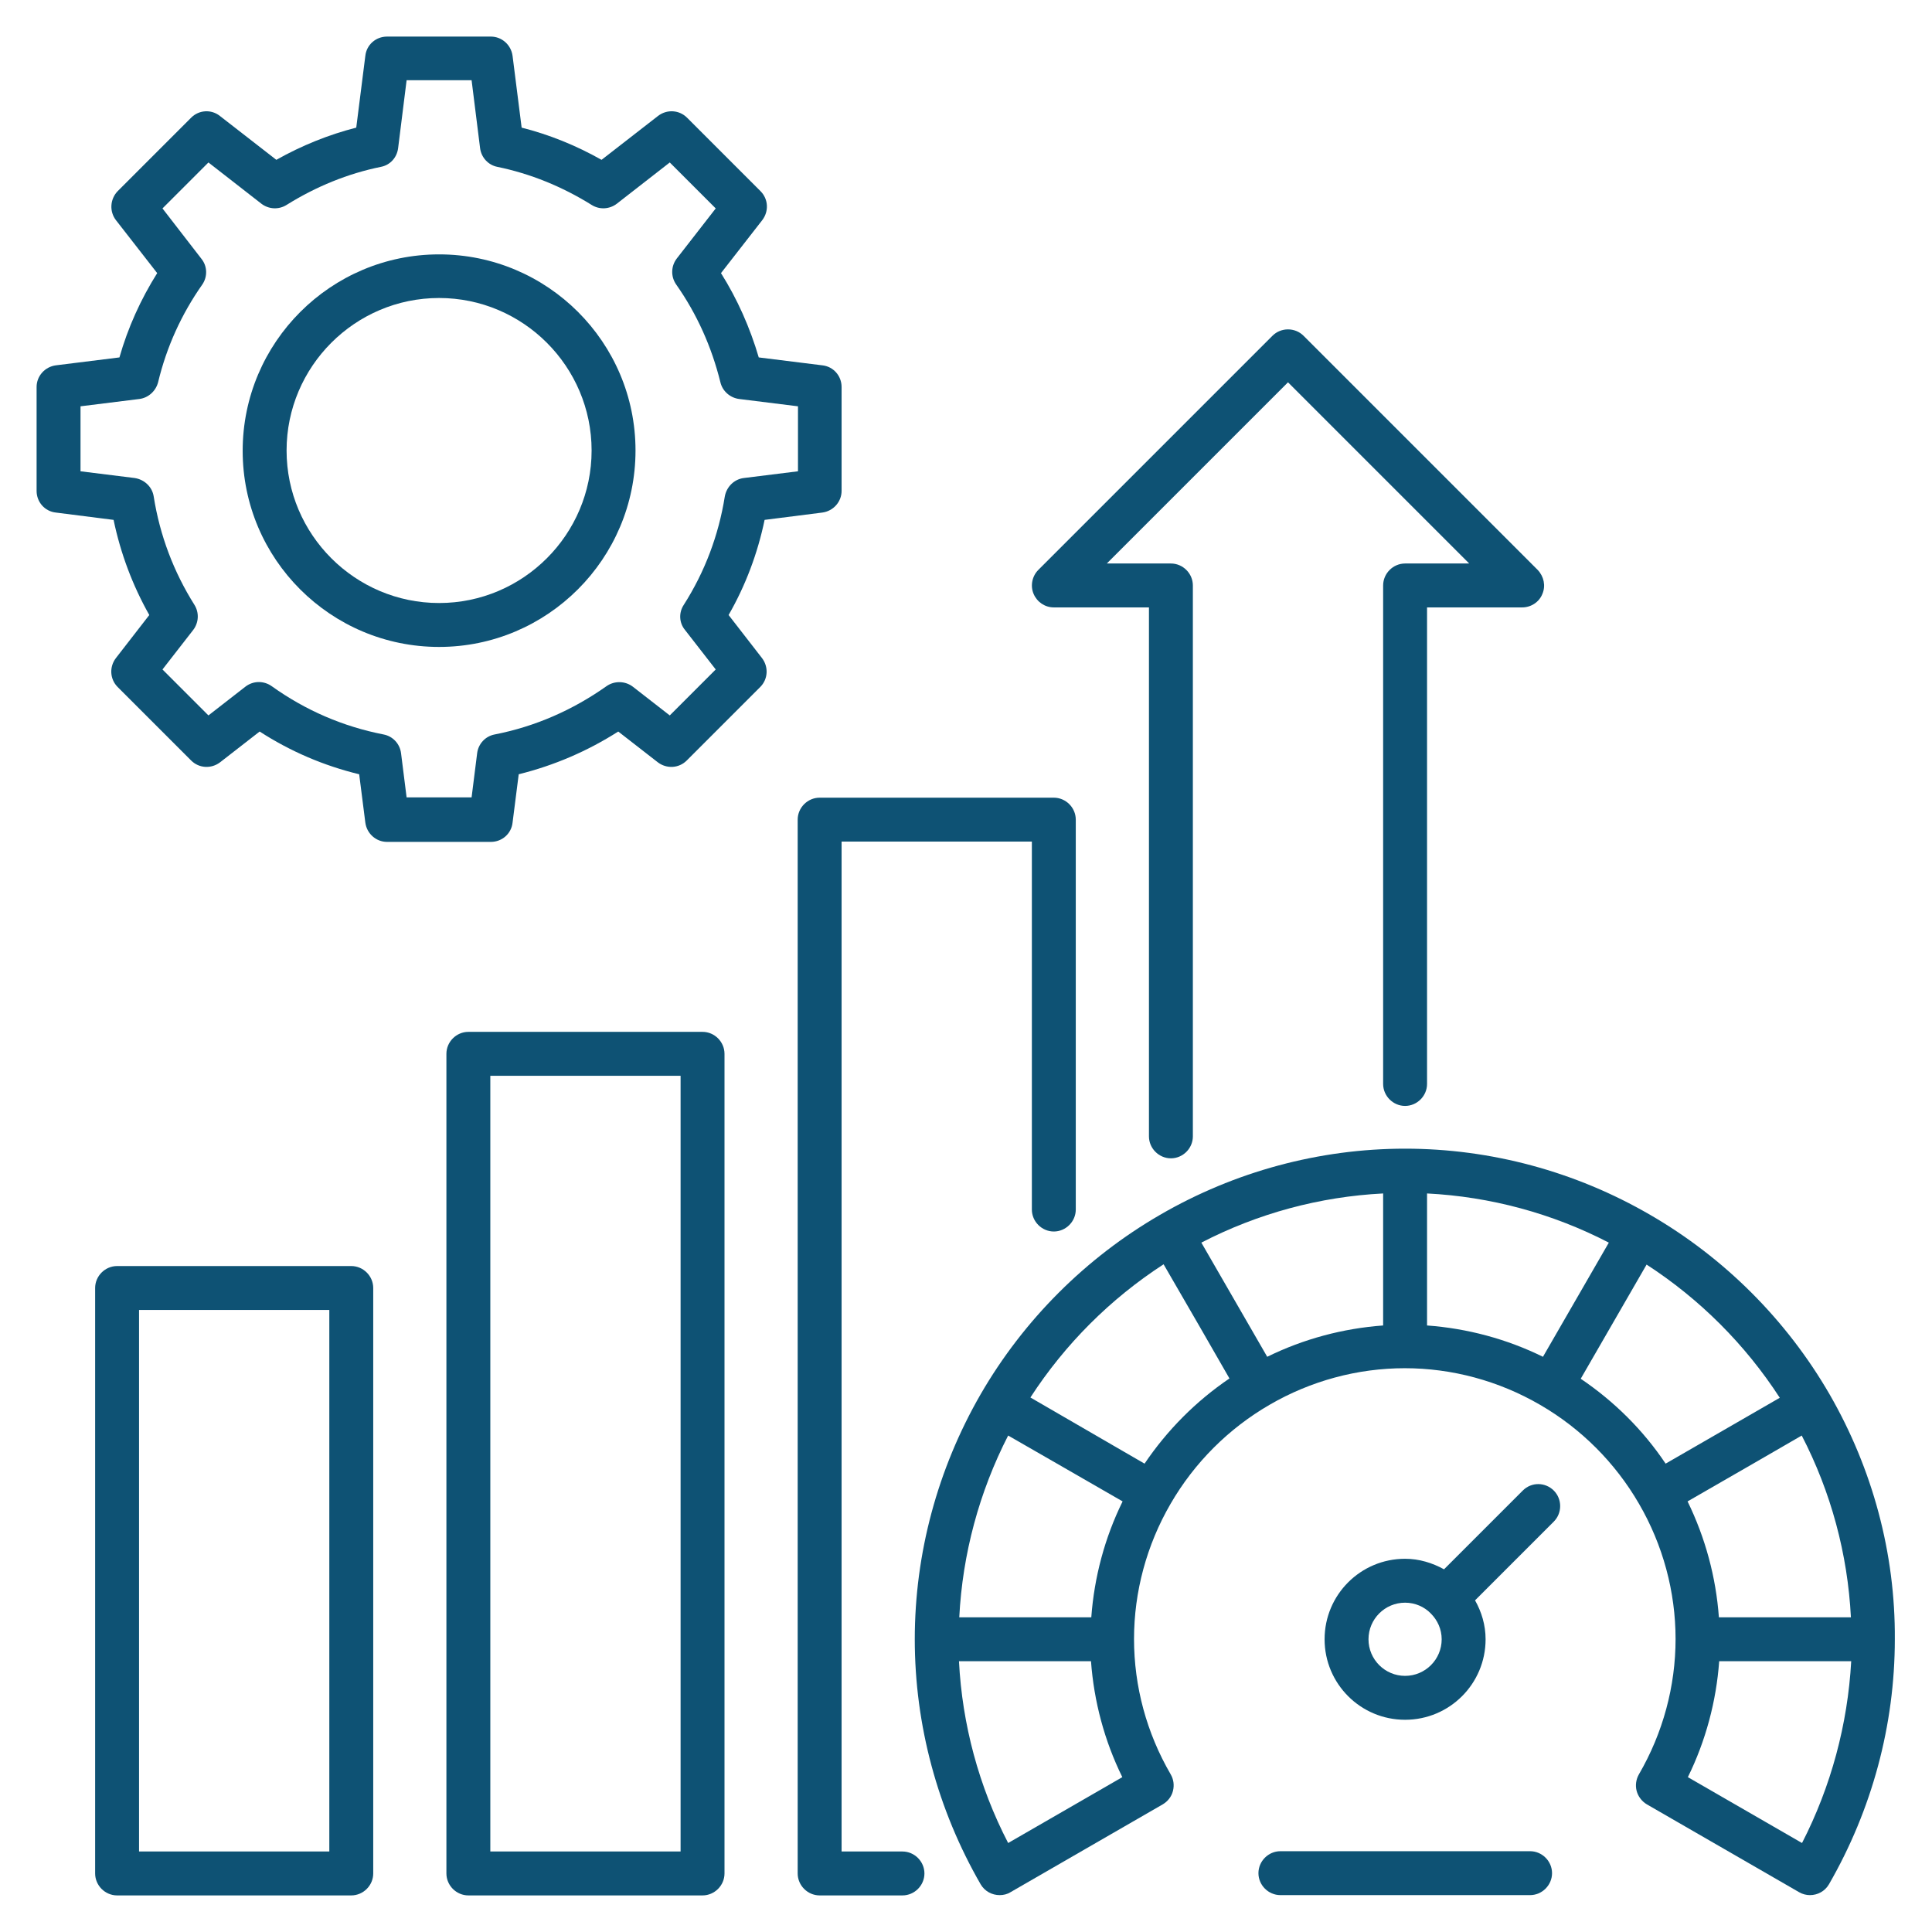 <svg xmlns="http://www.w3.org/2000/svg" xmlns:xlink="http://www.w3.org/1999/xlink" xmlns:svgjs="http://svgjs.dev/svgjs" id="Layer_1" height="300" viewBox="0 0 66 66" width="300"><g width="100%" height="100%" transform="matrix(1,0,0,1,0,0)"><g><path d="m24.89 21.01c.58-1.01.99-2.1 1.23-3.25l1.97-.25c.38-.05.66-.37.66-.74v-3.55c0-.38-.28-.7-.66-.74l-2.17-.27c-.3-1.02-.73-1.99-1.29-2.88l1.41-1.81c.23-.3.21-.72-.06-.99l-2.51-2.51c-.27-.27-.69-.29-.99-.06l-1.93 1.5c-.87-.49-1.78-.86-2.73-1.1l-.31-2.45c-.05-.38-.37-.66-.74-.66h-3.55c-.38 0-.7.28-.74.66l-.31 2.45c-.94.24-1.86.61-2.73 1.1l-1.93-1.5c-.29-.23-.71-.21-.98.06l-2.51 2.51c-.26.27-.29.69-.06.99l1.41 1.81c-.56.89-1 1.86-1.29 2.88l-2.17.27c-.38.05-.66.37-.66.74v3.55c0 .38.28.7.66.74l1.97.25c.24 1.15.65 2.24 1.22 3.25l-1.14 1.47c-.23.3-.21.72.06.99l2.51 2.51c.27.27.69.29.99.06l1.35-1.05c1.05.68 2.2 1.17 3.4 1.46l.21 1.65c.05.38.37.66.74.66h3.55c.38 0 .7-.28.74-.66l.21-1.65c1.21-.3 2.35-.79 3.4-1.46l1.35 1.05c.3.23.72.21.99-.06l2.51-2.51c.27-.27.29-.69.06-.99zm-1.49.51 1.05 1.35-1.57 1.57-1.26-.98c-.26-.2-.63-.21-.9-.02-1.16.82-2.44 1.38-3.82 1.65-.32.06-.56.32-.6.64l-.19 1.51h-2.22l-.19-1.51c-.04-.32-.28-.58-.6-.64-1.38-.27-2.66-.82-3.82-1.65-.27-.19-.63-.19-.9.02l-1.26.98-1.57-1.57 1.05-1.35c.19-.25.21-.59.04-.86-.71-1.13-1.18-2.37-1.39-3.7-.05-.33-.32-.58-.65-.63l-1.85-.23v-2.22l2.01-.25c.31-.04.56-.27.64-.57.29-1.21.8-2.33 1.51-3.34.18-.26.18-.62-.03-.88l-1.33-1.72 1.57-1.57 1.81 1.41c.25.19.59.21.86.04 1.01-.63 2.09-1.07 3.22-1.3.32-.06.55-.32.59-.64l.29-2.32h2.22l.29 2.32c.04.32.28.58.59.64 1.12.23 2.21.67 3.22 1.3.27.17.61.15.86-.04l1.81-1.41 1.57 1.57-1.33 1.71c-.2.26-.21.62-.02.89.71 1.01 1.21 2.13 1.51 3.34.07.3.33.53.64.57l2.01.25v2.22l-1.85.23c-.33.04-.59.3-.65.63-.21 1.32-.68 2.57-1.4 3.7-.18.27-.16.62.04.86z" fill="#0e5274" fill-opacity="1" data-original-color="#000000ff" stroke="none" stroke-opacity="1"></path><path d="m15 8.69c-3.7 0-6.71 3.01-6.71 6.71s3.01 6.7 6.71 6.7 6.71-3.01 6.71-6.71-3.01-6.7-6.71-6.7zm0 11.91c-2.87 0-5.21-2.34-5.21-5.21s2.34-5.21 5.21-5.21 5.21 2.34 5.21 5.21-2.34 5.21-5.21 5.21z" fill="#0e5274" fill-opacity="1" data-original-color="#000000ff" stroke="none" stroke-opacity="1"></path><path d="m12 43.25h-8c-.41 0-.75.34-.75.75v20c0 .41.34.75.75.75h8c.41 0 .75-.34.75-.75v-20c0-.41-.34-.75-.75-.75zm-.75 20h-6.5v-18.5h6.5z" fill="#0e5274" fill-opacity="1" data-original-color="#000000ff" stroke="none" stroke-opacity="1"></path><path d="m24 35.25h-8c-.41 0-.75.34-.75.75v28c0 .41.34.75.75.75h8c.41 0 .75-.34.75-.75v-28c0-.41-.34-.75-.75-.75zm-.75 28h-6.5v-26.5h6.5z" fill="#0e5274" fill-opacity="1" data-original-color="#000000ff" stroke="none" stroke-opacity="1"></path><path d="m62.5 47.63c-1.47-2.54-3.59-4.66-6.13-6.13-2.55-1.48-5.44-2.26-8.37-2.26s-5.82.78-8.37 2.26c-2.54 1.47-4.66 3.59-6.13 6.13-1.47 2.55-2.25 5.44-2.25 8.37s.78 5.82 2.25 8.37c.14.24.39.37.65.37.13 0 .26-.03.37-.1l5.2-3c.17-.1.3-.26.35-.46s.02-.4-.08-.57c-.82-1.41-1.25-3-1.25-4.62 0-1.61.43-3.21 1.25-4.62.81-1.4 1.98-2.57 3.38-3.38 1.41-.82 3.01-1.25 4.62-1.25s3.21.43 4.62 1.25c1.4.81 2.57 1.98 3.38 3.38.82 1.41 1.25 3.01 1.25 4.62s-.43 3.21-1.25 4.62c-.1.17-.13.38-.08.57s.18.36.35.46l5.2 3c.12.07.25.1.37.1.26 0 .51-.13.65-.37 1.47-2.55 2.25-5.44 2.25-8.37.02-2.93-.76-5.82-2.23-8.37zm-3.78 7.62c-.1-1.37-.46-2.71-1.07-3.96l2.24-1.29 1.66-.96c1 1.93 1.57 4.05 1.68 6.21zm-11.47-14.48v4.51c-1.37.1-2.72.46-3.96 1.07l-2.25-3.9c1.93-1 4.05-1.57 6.21-1.68zm-12.81 8.27 1.67.96 2.24 1.29c-.61 1.24-.97 2.59-1.07 3.96h-4.51c.11-2.16.68-4.28 1.67-6.21zm0 13.92c-1-1.93-1.57-4.05-1.68-6.21h4.51c.1 1.37.46 2.72 1.07 3.96zm4.66-12.96-.95-.55-2.95-1.71c1.18-1.82 2.73-3.37 4.55-4.55l1.25 2.16 1 1.74c-1.15.78-2.13 1.77-2.9 2.91zm9.65-9.23c2.16.11 4.28.68 6.21 1.68l-2.25 3.9c-1.24-.61-2.59-.97-3.96-1.07zm5.25 6.33 2.25-3.9c1.82 1.18 3.37 2.73 4.55 4.55l-3.9 2.25c-.77-1.15-1.76-2.13-2.9-2.9zm7.56 15.86-3.9-2.25c.61-1.24.97-2.59 1.07-3.96h4.51c-.12 2.16-.69 4.28-1.68 6.21z" fill="#0e5274" fill-opacity="1" data-original-color="#000000ff" stroke="none" stroke-opacity="1"></path><path d="m52.02 50.92-2.69 2.69c-.4-.22-.85-.36-1.33-.36-1.52 0-2.75 1.23-2.75 2.75s1.23 2.75 2.75 2.75 2.75-1.23 2.75-2.75c0-.49-.14-.94-.36-1.33l2.69-2.69c.29-.29.29-.77 0-1.06s-.76-.3-1.06 0zm-4.02 6.33c-.69 0-1.25-.56-1.25-1.25s.56-1.25 1.25-1.25c.34 0 .66.14.88.37.23.23.37.54.37.88 0 .69-.56 1.25-1.25 1.25z" fill="#0e5274" fill-opacity="1" data-original-color="#000000ff" stroke="none" stroke-opacity="1"></path><path d="m52.27 63.24h-8.53c-.41 0-.75.34-.75.75s.34.75.75.75h8.53c.41 0 .75-.34.75-.75s-.34-.75-.75-.75z" fill="#0e5274" fill-opacity="1" data-original-color="#000000ff" stroke="none" stroke-opacity="1"></path><path d="m30.83 63.25h-2.08v-34.5h6.5v12.57c0 .41.34.75.75.75s.75-.34.75-.75v-13.32c0-.41-.34-.75-.75-.75h-8c-.41 0-.75.34-.75.75v36c0 .41.34.75.75.75h2.83c.41 0 .75-.34.75-.75s-.34-.75-.75-.75z" fill="#0e5274" fill-opacity="1" data-original-color="#000000ff" stroke="none" stroke-opacity="1"></path><path d="m36 20.75h3.25v18.07c0 .41.34.75.75.75s.75-.34.75-.75v-18.82c0-.41-.34-.75-.75-.75h-2.19l6.19-6.19 6.19 6.19h-2.19c-.41 0-.75.34-.75.75v17.03c0 .41.34.75.75.75s.75-.34.75-.75v-16.28h3.25c.3 0 .58-.18.69-.46.12-.28.05-.6-.16-.82l-8-8c-.29-.29-.77-.29-1.06 0l-8 8c-.21.21-.28.54-.16.82s.39.46.69.46z" fill="#0e5274" fill-opacity="1" data-original-color="#000000ff" stroke="none" stroke-opacity="1"></path></g></g></svg>
